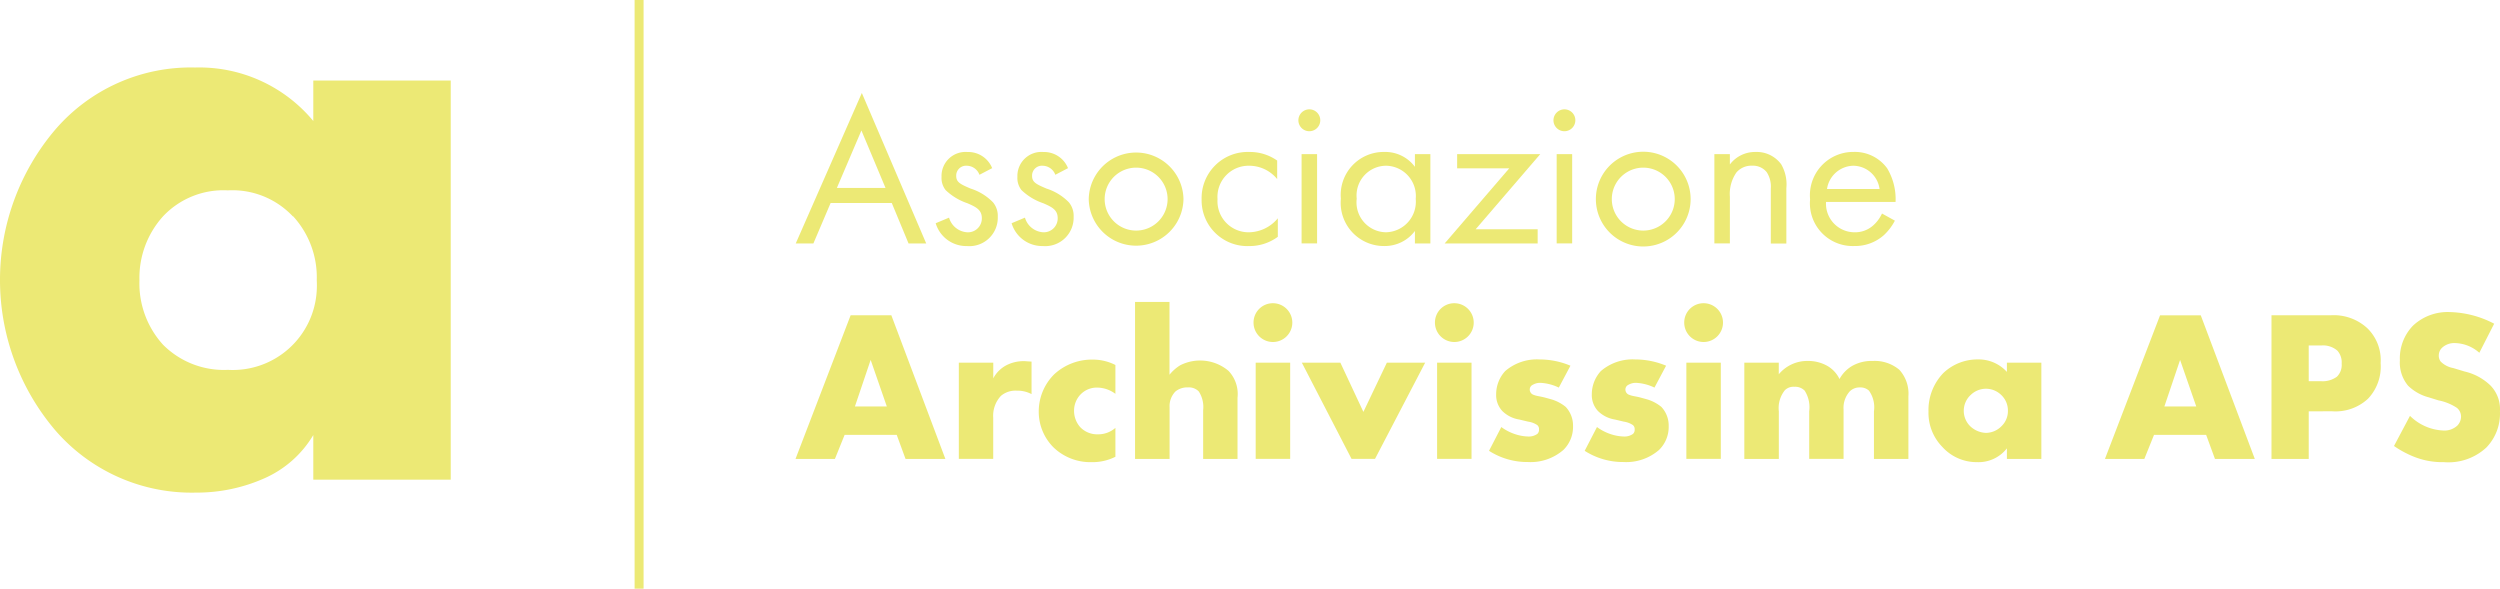 <svg xmlns="http://www.w3.org/2000/svg" xmlns:xlink="http://www.w3.org/1999/xlink" width="182.737" height="43.032" viewBox="0 0 182.737 43.032">
  <defs>
    <clipPath id="clip-path">
      <rect id="Rettangolo_56" data-name="Rettangolo 56" width="182.737" height="43.032" fill="#ece975"/>
    </clipPath>
  </defs>
  <g id="Raggruppa_157" data-name="Raggruppa 157" transform="translate(0 0)">
    <g id="Raggruppa_156" data-name="Raggruppa 156" transform="translate(0 -0.001)" clip-path="url(#clip-path)">
      <path id="Tracciato_185" data-name="Tracciato 185" d="M21.4,14.636a6.062,6.062,0,0,0-4.74-1.894,6.058,6.058,0,0,0-4.739,1.894,6.7,6.7,0,0,0-1.728,4.678,6.657,6.657,0,0,0,1.728,4.714,6.275,6.275,0,0,0,4.739,1.833,6.143,6.143,0,0,0,6.493-5.813,6.514,6.514,0,0,0,0-.734,6.6,6.6,0,0,0-1.727-4.678ZM32.947,4.713V33.89H22.9V30.627a7.84,7.84,0,0,1-3.588,3.168,12.158,12.158,0,0,1-4.992,1.039A13.177,13.177,0,0,1,4.039,30.278a16.966,16.966,0,0,1,0-21.977,13.063,13.063,0,0,1,10.22-4.539A10.83,10.83,0,0,1,22.9,7.672V4.713Z" transform="translate(0 1.174)" fill="#ece975"/>
      <rect id="Rettangolo_55" data-name="Rettangolo 55" width="0.656" height="43.032" transform="translate(46.386)" fill="#ece975"/>
      <path id="Tracciato_186" data-name="Tracciato 186" d="M51.342,13.221h-4.47l-1.26,2.959h-1.29l4.832-11,4.706,11H52.569Zm-.457-1.1-1.762-4.2-1.794,4.2Z" transform="translate(13.842 1.618)" fill="#ece975"/>
      <path id="Tracciato_187" data-name="Tracciato 187" d="M55.316,10.133a1,1,0,0,0-.912-.661.722.722,0,0,0-.787.74c0,.471.315.613,1.054.929a3.961,3.961,0,0,1,1.638,1.007,1.546,1.546,0,0,1,.346,1.054A2.078,2.078,0,0,1,54.4,15.343a2.337,2.337,0,0,1-2.283-1.669l.976-.408a1.479,1.479,0,0,0,1.321,1.07A1.014,1.014,0,0,0,55.49,13.3c0-.614-.441-.819-1.054-1.087a4.281,4.281,0,0,1-1.591-.959,1.421,1.421,0,0,1-.3-.961,1.756,1.756,0,0,1,1.9-1.825,1.883,1.883,0,0,1,1.8,1.18Z" transform="translate(16.277 2.644)" fill="#ece975"/>
      <path id="Tracciato_188" data-name="Tracciato 188" d="M59.541,10.133a1,1,0,0,0-.912-.661.722.722,0,0,0-.787.74c0,.471.315.613,1.054.929a3.961,3.961,0,0,1,1.638,1.007A1.546,1.546,0,0,1,60.88,13.2a2.078,2.078,0,0,1-2.251,2.142,2.337,2.337,0,0,1-2.283-1.669l.976-.408a1.479,1.479,0,0,0,1.321,1.07A1.014,1.014,0,0,0,59.715,13.3c0-.614-.441-.819-1.054-1.087a4.281,4.281,0,0,1-1.591-.959,1.421,1.421,0,0,1-.3-.961,1.756,1.756,0,0,1,1.905-1.825,1.883,1.883,0,0,1,1.794,1.18Z" transform="translate(17.597 2.644)" fill="#ece975"/>
      <path id="Tracciato_189" data-name="Tracciato 189" d="M60.642,11.911a3.463,3.463,0,0,1,6.925,0,3.463,3.463,0,0,1-6.925,0m1.164,0a2.3,2.3,0,1,0,4.6,0,2.3,2.3,0,1,0-4.6,0" transform="translate(18.939 2.644)" fill="#ece975"/>
      <path id="Tracciato_190" data-name="Tracciato 190" d="M72.453,10.448a2.632,2.632,0,0,0-2.046-.976,2.274,2.274,0,0,0-2.314,2.44,2.273,2.273,0,0,0,2.3,2.424A2.786,2.786,0,0,0,72.5,13.313v1.353a3.487,3.487,0,0,1-2.077.677,3.346,3.346,0,0,1-3.493-3.416,3.373,3.373,0,0,1,3.493-3.462,3.464,3.464,0,0,1,2.03.629Z" transform="translate(20.902 2.644)" fill="#ece975"/>
      <path id="Tracciato_191" data-name="Tracciato 191" d="M73.12,6.09a.8.8,0,1,1-.8.8.805.805,0,0,1,.8-.8m.567,9.8H72.554V9.363h1.133Z" transform="translate(22.585 1.903)" fill="#ece975"/>
      <path id="Tracciato_192" data-name="Tracciato 192" d="M80.1,8.623H81.23v6.531H80.1v-.913a2.752,2.752,0,0,1-2.235,1.1,3.162,3.162,0,0,1-3.178-3.463A3.14,3.14,0,0,1,77.86,8.464,2.7,2.7,0,0,1,80.1,9.551ZM75.846,11.88a2.185,2.185,0,0,0,2.142,2.455,2.233,2.233,0,0,0,2.171-2.44,2.212,2.212,0,0,0-2.171-2.424,2.172,2.172,0,0,0-2.142,2.408" transform="translate(23.323 2.644)" fill="#ece975"/>
      <path id="Tracciato_193" data-name="Tracciato 193" d="M82.732,14.078h4.533v1.039h-6.8l4.722-5.493H81.379V8.584h6.076Z" transform="translate(25.13 2.682)" fill="#ece975"/>
      <path id="Tracciato_194" data-name="Tracciato 194" d="M87.328,6.09a.8.8,0,1,1-.8.8.806.806,0,0,1,.8-.8m.567,9.8H86.762V9.363h1.133Z" transform="translate(27.022 1.903)" fill="#ece975"/>
      <path id="Tracciato_195" data-name="Tracciato 195" d="M88.89,11.911a3.463,3.463,0,0,1,6.926,0,3.463,3.463,0,0,1-6.926,0m1.165,0a2.3,2.3,0,1,0,4.6,0,2.3,2.3,0,1,0-4.6,0" transform="translate(27.76 2.644)" fill="#ece975"/>
      <path id="Tracciato_196" data-name="Tracciato 196" d="M95.49,8.622h1.133v.756A2.308,2.308,0,0,1,98.5,8.465a2.217,2.217,0,0,1,1.873.9,2.915,2.915,0,0,1,.378,1.748v4.045H99.615V11.141a1.922,1.922,0,0,0-.3-1.2,1.283,1.283,0,0,0-1.07-.472,1.426,1.426,0,0,0-1.148.5,2.755,2.755,0,0,0-.474,1.764v3.415H95.49Z" transform="translate(29.822 2.644)" fill="#ece975"/>
      <path id="Tracciato_197" data-name="Tracciato 197" d="M107.02,13.486a3.936,3.936,0,0,1-.8,1.054,3.167,3.167,0,0,1-2.172.8,3.126,3.126,0,0,1-3.226-3.415,3.166,3.166,0,0,1,3.163-3.463,2.926,2.926,0,0,1,2.472,1.2,4.389,4.389,0,0,1,.613,2.454h-5.083a2.091,2.091,0,0,0,2.077,2.22,1.986,1.986,0,0,0,1.337-.472,2.62,2.62,0,0,0,.677-.9ZM105.9,11.172a1.956,1.956,0,0,0-1.921-1.7,1.985,1.985,0,0,0-1.92,1.7Z" transform="translate(31.486 2.644)" fill="#ece975"/>
      <path id="Tracciato_198" data-name="Tracciato 198" d="M51.707,26.3H47.9L47.19,28.06H44.31l4.029-10.5h2.975l3.95,10.5H52.352Zm-.724-2.077-1.18-3.4-1.15,3.4Z" transform="translate(13.838 5.486)" fill="#ece975"/>
      <path id="Tracciato_199" data-name="Tracciato 199" d="M53.406,20.227h2.518v1.148a2.272,2.272,0,0,1,.991-.975,2.748,2.748,0,0,1,1.307-.283c.063,0,.173.016.5.031v2.377a2.223,2.223,0,0,0-1.087-.252,1.646,1.646,0,0,0-1.148.378,2.121,2.121,0,0,0-.567,1.6v3.006H53.406Z" transform="translate(16.679 6.283)" fill="#ece975"/>
      <path id="Tracciato_200" data-name="Tracciato 200" d="M63.462,27.131a3.736,3.736,0,0,1-1.747.394,3.884,3.884,0,0,1-2.77-1.071,3.678,3.678,0,0,1-1.087-2.629A3.83,3.83,0,0,1,58.992,21.1a4.057,4.057,0,0,1,2.833-1.071,3.607,3.607,0,0,1,1.636.394v2.109a2.246,2.246,0,0,0-1.307-.457,1.65,1.65,0,0,0-1.227.488,1.713,1.713,0,0,0-.488,1.213,1.8,1.8,0,0,0,.441,1.18,1.71,1.71,0,0,0,1.291.535,1.9,1.9,0,0,0,1.29-.472Z" transform="translate(18.069 6.257)" fill="#ece975"/>
      <path id="Tracciato_201" data-name="Tracciato 201" d="M63.222,16.819H65.74v5.32a3.073,3.073,0,0,1,.787-.693,3.218,3.218,0,0,1,3.525.409,2.451,2.451,0,0,1,.66,1.967v4.47H68.2V24.736a2.088,2.088,0,0,0-.316-1.37,1,1,0,0,0-.8-.3,1.345,1.345,0,0,0-.912.3,1.533,1.533,0,0,0-.425,1.15v3.777H63.222Z" transform="translate(19.744 5.253)" fill="#ece975"/>
      <path id="Tracciato_202" data-name="Tracciato 202" d="M71.239,16.89a1.417,1.417,0,1,1-1.417,1.417,1.411,1.411,0,0,1,1.417-1.417M72.5,28.269H69.979V21.234H72.5Z" transform="translate(21.805 5.275)" fill="#ece975"/>
      <path id="Tracciato_203" data-name="Tracciato 203" d="M75.328,20.2l1.684,3.6,1.716-3.6h2.8l-3.668,7.035H76.147L72.512,20.2Z" transform="translate(22.645 6.309)" fill="#ece975"/>
      <path id="Tracciato_204" data-name="Tracciato 204" d="M81.343,16.89a1.417,1.417,0,1,1-1.417,1.417,1.41,1.41,0,0,1,1.417-1.417M82.6,28.269H80.083V21.234H82.6Z" transform="translate(24.961 5.275)" fill="#ece975"/>
      <path id="Tracciato_205" data-name="Tracciato 205" d="M83.836,24.963a3.587,3.587,0,0,0,1.008.52,3.3,3.3,0,0,0,.975.172,1.07,1.07,0,0,0,.646-.188.4.4,0,0,0,.126-.331.374.374,0,0,0-.126-.315,1.578,1.578,0,0,0-.661-.252l-.661-.157a2.261,2.261,0,0,1-1.227-.614,1.694,1.694,0,0,1-.457-1.211,2.51,2.51,0,0,1,.661-1.715,3.549,3.549,0,0,1,2.518-.85,5.808,5.808,0,0,1,2.251.457l-.85,1.6a3.487,3.487,0,0,0-1.323-.346,1.059,1.059,0,0,0-.581.142.378.378,0,0,0-.22.346.409.409,0,0,0,.3.394c.235.094.44.094.833.2l.457.126a2.994,2.994,0,0,1,1.039.55,1.99,1.99,0,0,1,.534,1.4,2.349,2.349,0,0,1-.707,1.747,3.657,3.657,0,0,1-2.6.882,5.187,5.187,0,0,1-2.833-.819Z" transform="translate(25.902 6.253)" fill="#ece975"/>
      <path id="Tracciato_206" data-name="Tracciato 206" d="M89.165,24.963a3.563,3.563,0,0,0,1.007.52,3.3,3.3,0,0,0,.975.172,1.07,1.07,0,0,0,.646-.188.4.4,0,0,0,.126-.331.374.374,0,0,0-.126-.315,1.578,1.578,0,0,0-.661-.252l-.661-.157a2.266,2.266,0,0,1-1.227-.614,1.694,1.694,0,0,1-.457-1.211,2.51,2.51,0,0,1,.661-1.715,3.549,3.549,0,0,1,2.518-.85,5.808,5.808,0,0,1,2.251.457l-.85,1.6a3.48,3.48,0,0,0-1.323-.346,1.059,1.059,0,0,0-.581.142.378.378,0,0,0-.22.346.409.409,0,0,0,.3.394c.235.094.44.094.833.2l.457.126a3,3,0,0,1,1.039.55,1.99,1.99,0,0,1,.534,1.4,2.349,2.349,0,0,1-.707,1.747,3.657,3.657,0,0,1-2.6.882,5.187,5.187,0,0,1-2.833-.819Z" transform="translate(27.566 6.253)" fill="#ece975"/>
      <path id="Tracciato_207" data-name="Tracciato 207" d="M95.227,16.89a1.417,1.417,0,1,1-1.416,1.417,1.41,1.41,0,0,1,1.416-1.417m1.258,11.379H93.967V21.234h2.518Z" transform="translate(29.297 5.275)" fill="#ece975"/>
      <path id="Tracciato_208" data-name="Tracciato 208" d="M97.158,20.231h2.518v.849a2.706,2.706,0,0,1,2.109-.975,2.862,2.862,0,0,1,1.354.315,2.2,2.2,0,0,1,.976,1.007,2.481,2.481,0,0,1,.959-.976,2.865,2.865,0,0,1,1.463-.345,2.8,2.8,0,0,1,1.953.646,2.587,2.587,0,0,1,.661,1.936v4.58h-2.518V23.787a2.086,2.086,0,0,0-.364-1.51.917.917,0,0,0-.661-.236,1.019,1.019,0,0,0-.739.283,1.8,1.8,0,0,0-.457,1.337v3.6H101.9V23.787a2.248,2.248,0,0,0-.331-1.51.974.974,0,0,0-.755-.283.887.887,0,0,0-.693.252,2.079,2.079,0,0,0-.441,1.542v3.479H97.158Z" transform="translate(30.343 6.279)" fill="#ece975"/>
      <path id="Tracciato_209" data-name="Tracciato 209" d="M113.148,20.257h2.518v7.035h-2.518v-.772a2.63,2.63,0,0,1-2.188,1.008,3.372,3.372,0,0,1-2.535-1.117,3.551,3.551,0,0,1-1.008-2.583,3.888,3.888,0,0,1,1.088-2.816,3.619,3.619,0,0,1,2.533-.992,2.788,2.788,0,0,1,2.11.913ZM110.5,22.618a1.58,1.58,0,0,0-.017,2.3,1.769,1.769,0,0,0,1.134.472,1.616,1.616,0,0,0,1.134-.488,1.528,1.528,0,0,0,.471-1.134,1.551,1.551,0,0,0-.488-1.148,1.594,1.594,0,0,0-2.234,0" transform="translate(33.546 6.253)" fill="#ece975"/>
      <path id="Tracciato_210" data-name="Tracciato 210" d="M124.642,26.3h-3.81l-.709,1.762h-2.879l4.029-10.5h2.975l3.951,10.5h-2.912Zm-.724-2.077-1.18-3.4-1.148,3.4Z" transform="translate(36.616 5.486)" fill="#ece975"/>
      <path id="Tracciato_211" data-name="Tracciato 211" d="M129.243,24.581V28.06h-2.722v-10.5h4.342a3.616,3.616,0,0,1,2.661.945,3.254,3.254,0,0,1,.975,2.55,3.412,3.412,0,0,1-.928,2.611,3.494,3.494,0,0,1-2.613.913Zm0-2.2h.913a1.775,1.775,0,0,0,1.148-.331,1.2,1.2,0,0,0,.346-.959,1.273,1.273,0,0,0-.314-.945,1.6,1.6,0,0,0-1.165-.378h-.929Z" transform="translate(39.513 5.485)" fill="#ece975"/>
      <path id="Tracciato_212" data-name="Tracciato 212" d="M134.513,24.968a3.674,3.674,0,0,0,2.408,1.071,1.382,1.382,0,0,0,1.055-.362.939.939,0,0,0,.268-.661.818.818,0,0,0-.3-.629,3.715,3.715,0,0,0-1.353-.551l-.707-.22a3.42,3.42,0,0,1-1.51-.85,2.635,2.635,0,0,1-.6-1.857,3.431,3.431,0,0,1,.959-2.534,3.7,3.7,0,0,1,2.692-.992,7.363,7.363,0,0,1,3.241.85l-1.085,2.125a2.776,2.776,0,0,0-1.794-.709,1.3,1.3,0,0,0-.9.316.769.769,0,0,0-.269.566.7.7,0,0,0,.142.472,1.724,1.724,0,0,0,.913.472l.833.252a4.01,4.01,0,0,1,1.905,1.038,2.485,2.485,0,0,1,.677,1.874,3.559,3.559,0,0,1-.992,2.643,4.07,4.07,0,0,1-3.1,1.071,5.61,5.61,0,0,1-2.063-.346,7.333,7.333,0,0,1-1.59-.835Z" transform="translate(41.645 5.429)" fill="#ece975"/>
    </g>
  </g>
</svg>
